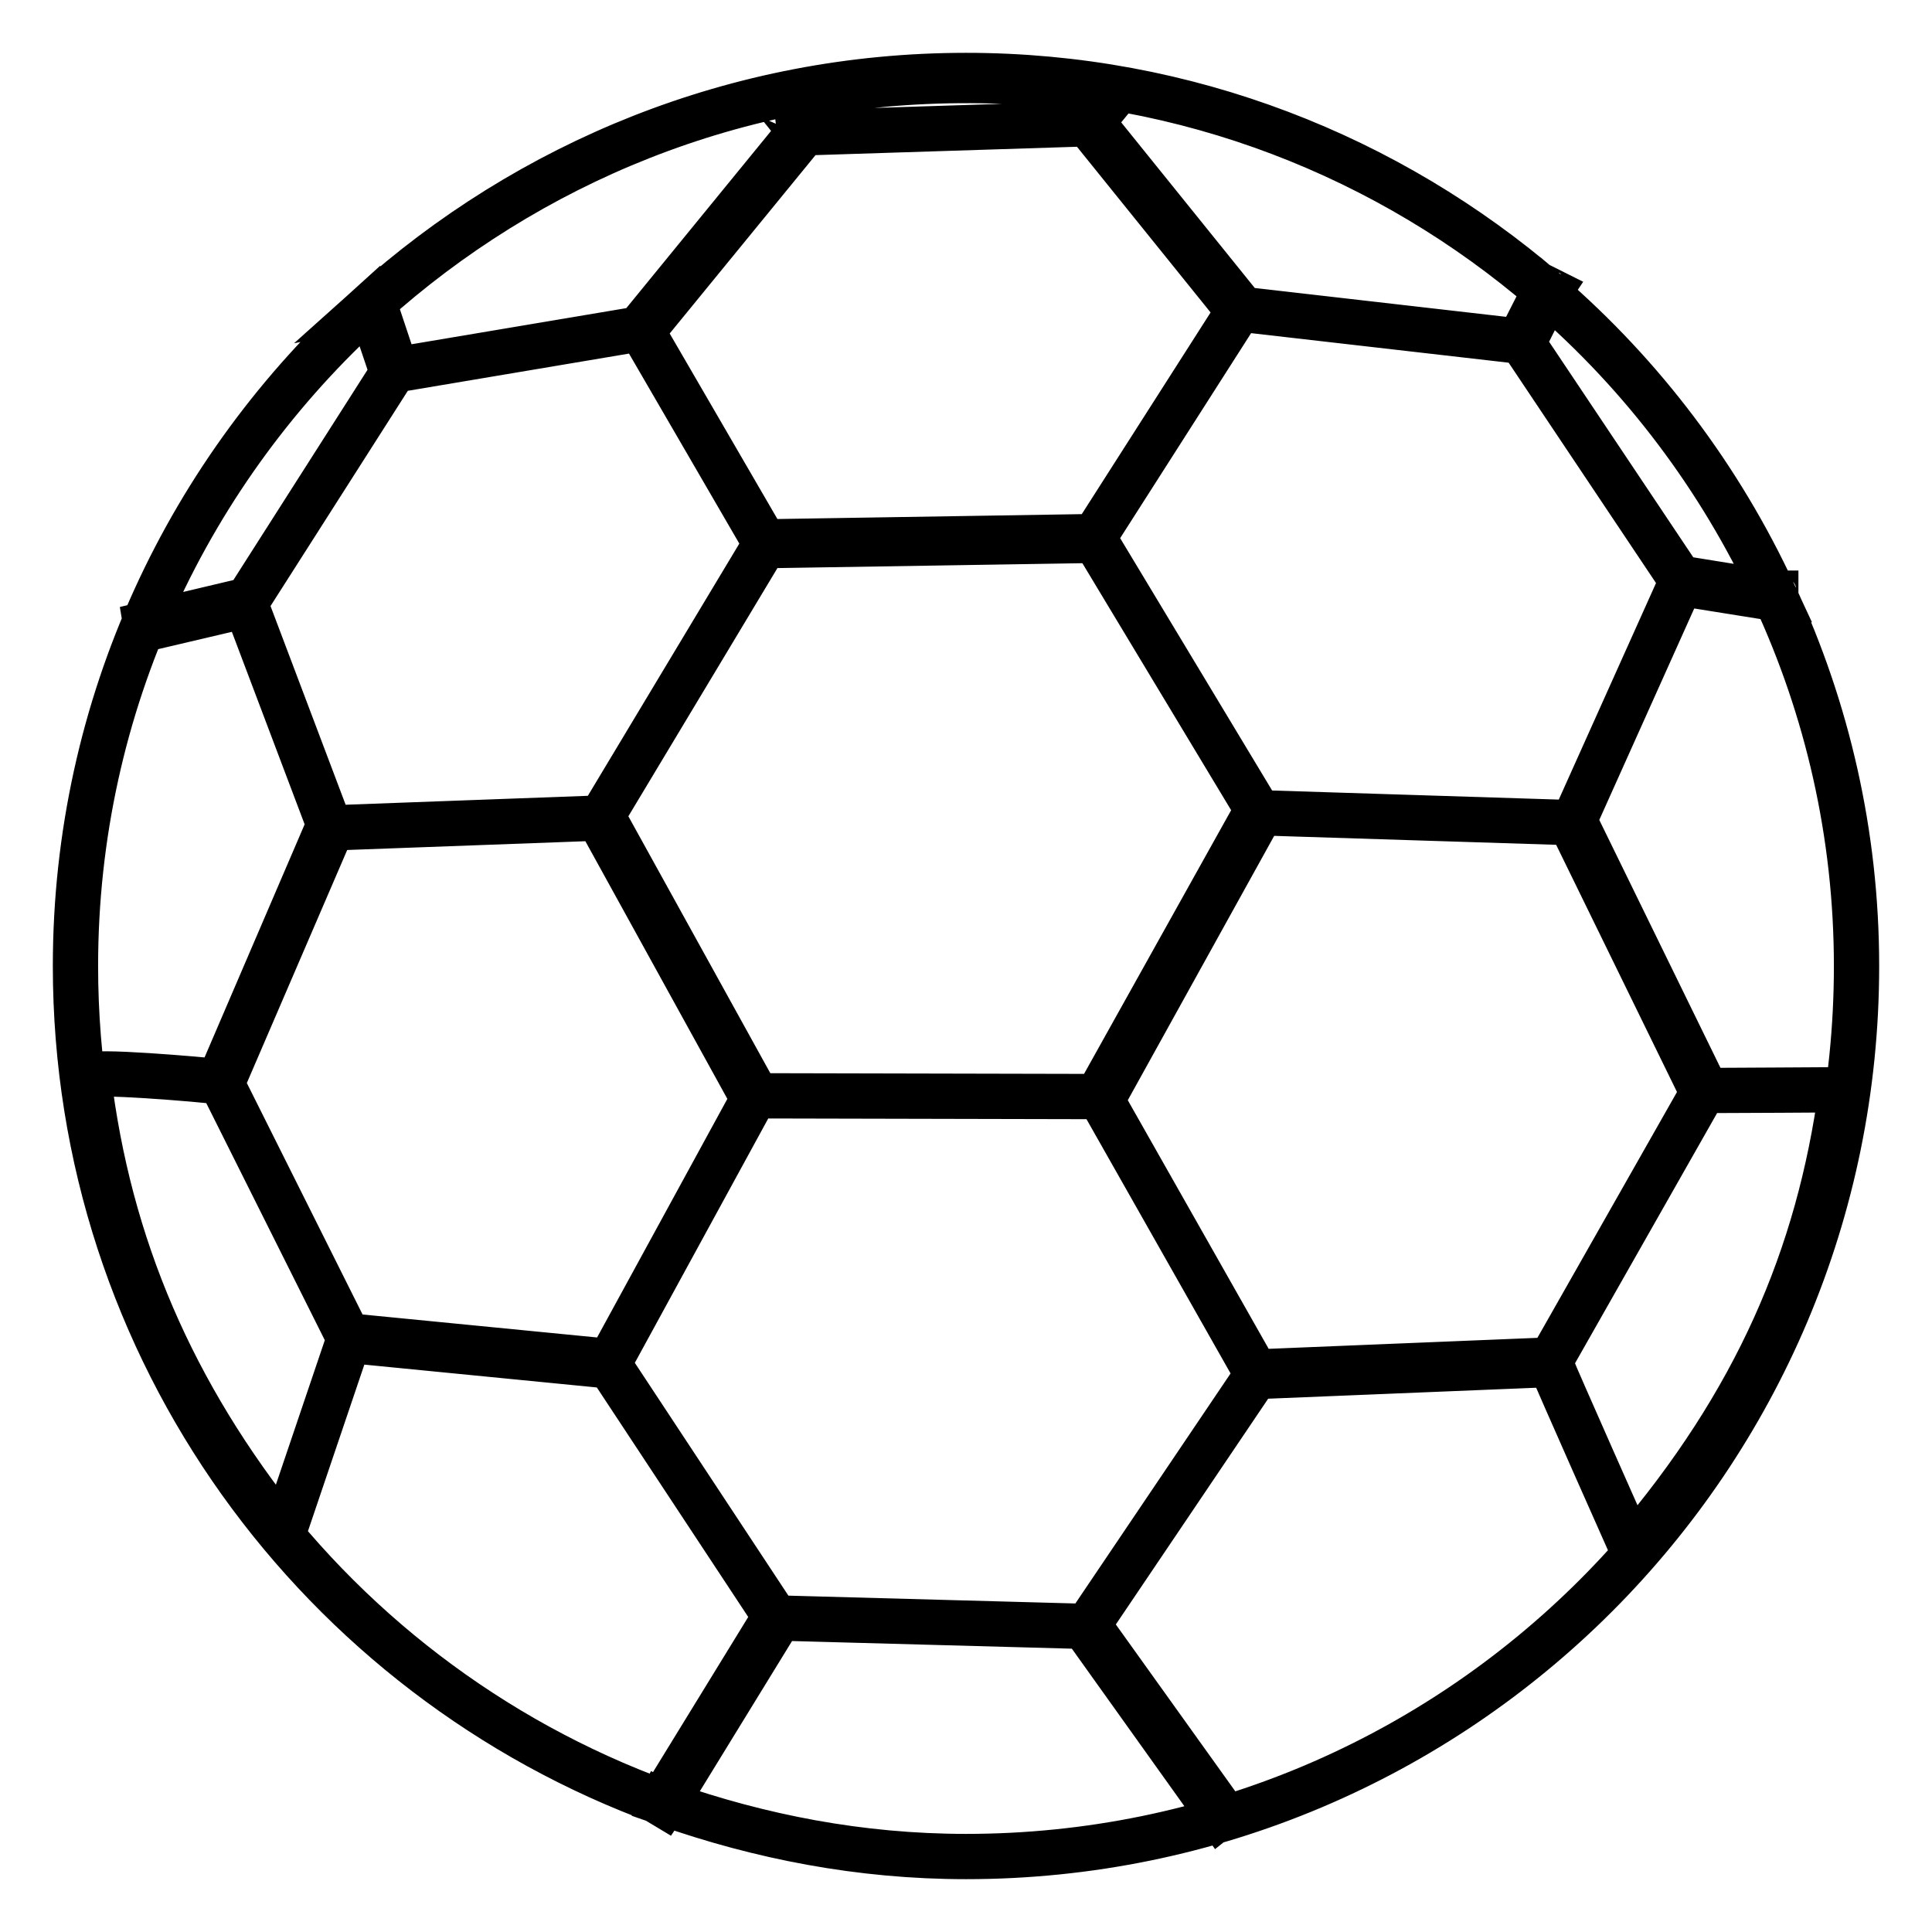 <?xml version="1.0" encoding="utf-8"?>
<!-- Svg Vector Icons : http://www.onlinewebfonts.com/icon -->
<!DOCTYPE svg PUBLIC "-//W3C//DTD SVG 1.1//EN" "http://www.w3.org/Graphics/SVG/1.1/DTD/svg11.dtd">
<svg version="1.1" xmlns="http://www.w3.org/2000/svg" xmlns:xlink="http://www.w3.org/1999/xlink" x="0px" y="0px" viewBox="0 0 256 256" enable-background="new 0 0 256 256" xml:space="preserve">
<g><g><path stroke-width="6" fill-opacity="0" stroke="#000000"  d="M235.3,78.6l-0.2,0c0,0.1,0.1,0.3,0.2,0.4L235.3,78.6z M205.4,38.5l-0.6-0.3l-0.1,0.2c0.1,0.1,0.3,0.3,0.5,0.4L205.4,38.5z M222.6,76.6l12.4,2c-7.1-15.3-17.3-28.8-29.9-39.7l-3.3,6.6L222.6,76.6z M52.5,49l32.1-5.4L106,17.4c-0.5-0.7-3.1-4-3.2-4c10.8-2.5,27.2-4.1,45.1-1.1c0,0-2.7,3.3-3.2,3.9l20,24.8l36.6,4.2l3.4-6.7C184.1,20.8,157.3,10,128,10c-30.4,0-58,11.6-78.9,30.4l0.5-0.1L52.5,49z M87.5,238.9l0.5,0.3l0.2-0.3c-0.2-0.1-0.4-0.1-0.6-0.2L87.5,238.9z M49,40.5L49,40.5C49.1,40.5,49.1,40.5,49,40.5L49,40.5z M235.2,79l0,0.3l-12.5-2l-14.1,31.4l17.5,35.8c1.9,0,17.9-0.1,17.9-0.1c-3,22.1-11.3,41.4-27.8,60.7c0,0-10-22.5-10.7-24.3l-39.1,1.6l-22.2,32.9l17.9,25l-0.5,0.4l-18-25.2l-40.3-1.1L88.2,239c12.5,4.4,25.8,7,39.8,7c65.2,0,118-52.8,118-118C246,110.5,242.1,93.9,235.2,79z M166.6,107.3l-21.5-35.7l-43.8,0.7l-21.5,35.8l20.5,37.1l45.1,0.1L166.6,107.3z M44,109.7l-14.6,33.9L46.1,177l34.7,3.4l19-34.8l-20.5-37.2L44,109.7z M166.4,181.8l39.1-1.6l20.1-35.4L208.1,109l-41-1.3L146,145.8L166.4,181.8z M80.8,181l-34.6-3.4L37.6,203c-14.7-18.3-23.2-37.9-25.9-60.4c0-0.9,15.3,0.5,17.3,0.7l14.6-34L32.6,80.2l-13.2,3.1l-0.1-0.6l13.5-3.2l19.2-30.1L49,40.5C25.1,62.1,10,93.3,10,128c0,51,32.4,94.3,77.6,110.8l15.1-24.6L80.8,181z M145,71.1l19.1-29.9l-20-24.8l-37.5,1.2L85.1,43.9l16.2,27.9L145,71.1z"/></g></g>
</svg>